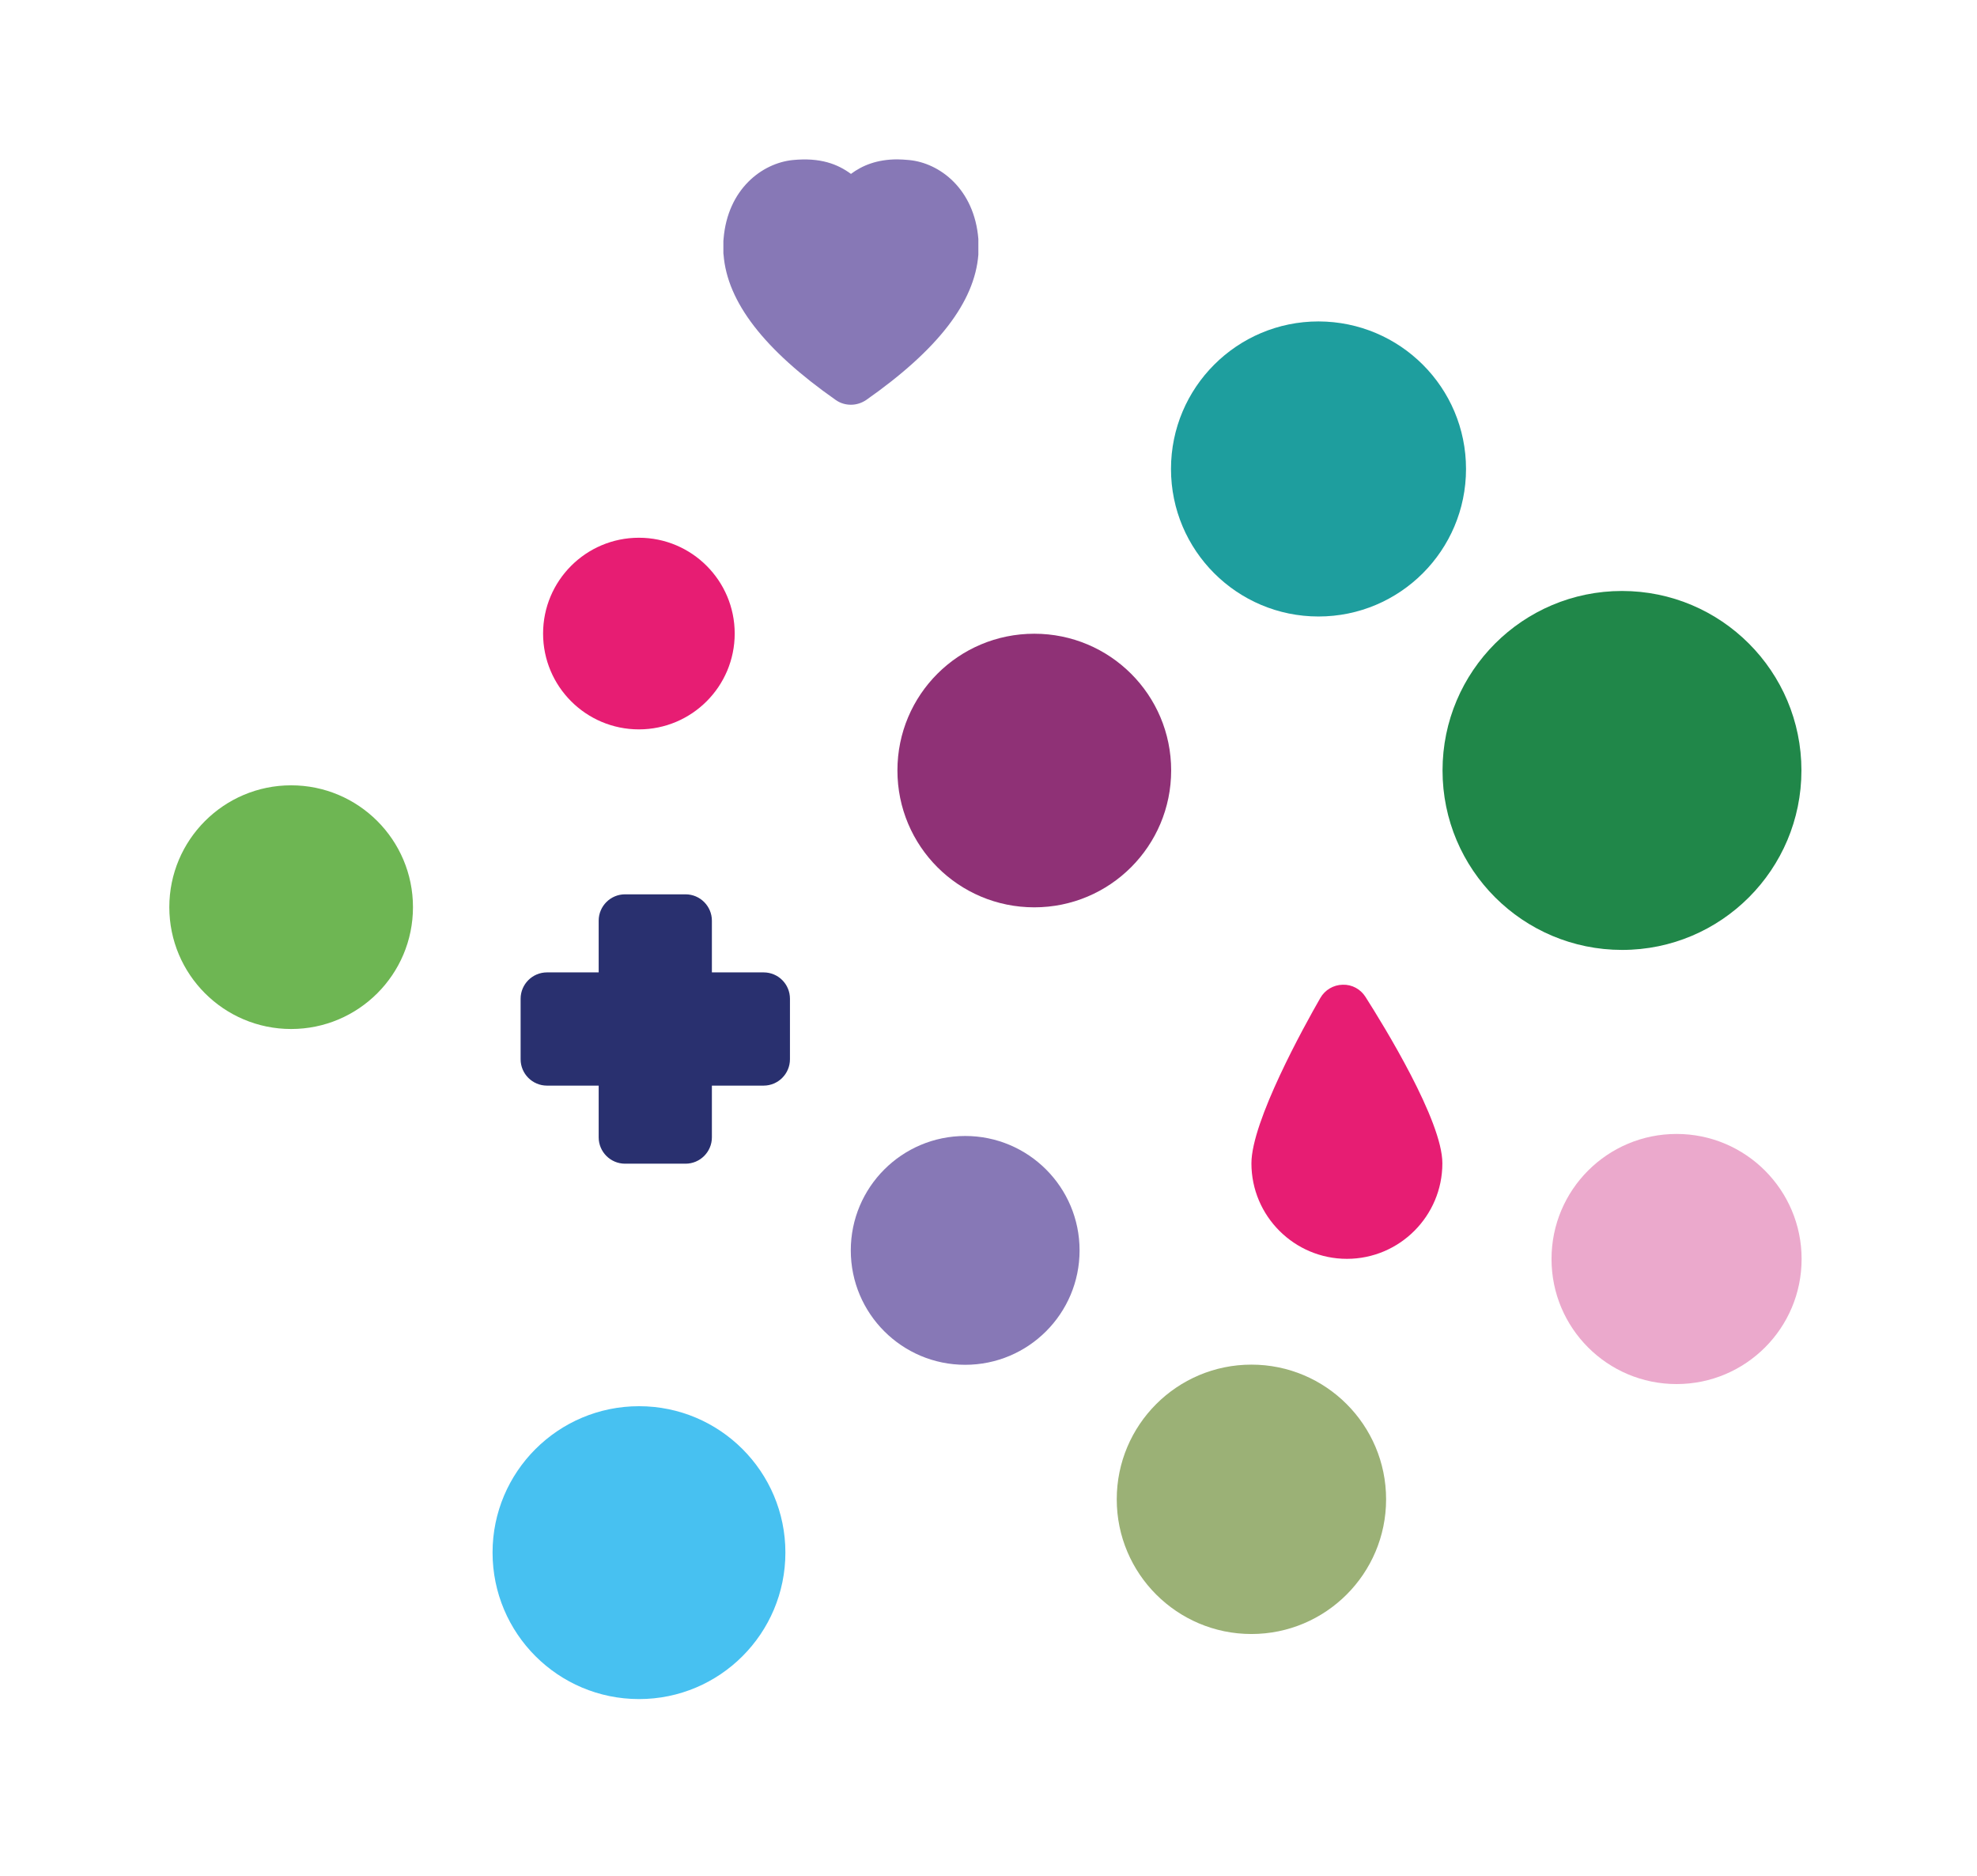 <?xml version="1.0" encoding="utf-8"?>
<!-- Generator: Adobe Illustrator 23.1.1, SVG Export Plug-In . SVG Version: 6.00 Build 0)  -->
<svg version="1.1" id="Ebene_1" xmlns="http://www.w3.org/2000/svg" xmlns:xlink="http://www.w3.org/1999/xlink" x="0px" y="0px"
	 viewBox="0 0 117 111" style="enable-background:new 0 0 117 111;" xml:space="preserve">
<style type="text/css">
	.st0{clip-path:url(#SVGID_2_);fill:#8F3176;}
	.st1{clip-path:url(#SVGID_2_);fill:#208749;}
	.st2{clip-path:url(#SVGID_2_);fill:#1E9E9E;}
	.st3{clip-path:url(#SVGID_2_);fill:#6EB653;}
	.st4{clip-path:url(#SVGID_2_);fill:#47C1F1;}
	.st5{clip-path:url(#SVGID_2_);fill:#EBA9CC;}
	.st6{clip-path:url(#SVGID_2_);fill:#8778B6;}
	.st7{clip-path:url(#SVGID_2_);fill:#9BB176;}
	.st8{clip-path:url(#SVGID_2_);fill:#29306F;}
	.st9{clip-path:url(#SVGID_2_);fill:#E71D73;}
</style>
<g>
	<defs>
		<rect id="SVGID_1_" x="10.02" y="9.44" width="96.6" height="91.1"/>
	</defs>
	<clipPath id="SVGID_2_">
		<use xlink:href="#SVGID_1_"  style="overflow:visible;"/>
	</clipPath>
	<path class="st0" d="M69.31,45.59c0,4.47-3.62,8.1-8.1,8.1s-8.1-3.62-8.1-8.1s3.62-8.09,8.1-8.09S69.31,41.12,69.31,45.59"/>
	<path class="st1" d="M85.37,45.59c0-5.87,4.76-10.62,10.62-10.62c5.87,0,10.62,4.76,10.62,10.62S101.86,56.21,96,56.21
		C90.13,56.21,85.37,51.46,85.37,45.59"/>
	<path class="st2" d="M86.76,27.75c0,4.82-3.91,8.73-8.73,8.73c-4.82,0-8.73-3.91-8.73-8.73c0-4.82,3.91-8.73,8.73-8.73
		C82.86,19.03,86.76,22.93,86.76,27.75"/>
	<path class="st3" d="M24.44,53.68c0,3.98-3.23,7.21-7.21,7.21c-3.98,0-7.21-3.23-7.21-7.21s3.23-7.21,7.21-7.21
		C21.21,46.47,24.44,49.7,24.44,53.68"/>
	<path class="st4" d="M46.48,91.87c0,4.79-3.88,8.67-8.66,8.67c-4.79,0-8.67-3.88-8.67-8.67c0-4.78,3.88-8.66,8.67-8.66
		C42.6,83.21,46.48,87.09,46.48,91.87"/>
	<path class="st5" d="M106.62,74.5c0,4.09-3.31,7.4-7.4,7.4c-4.09,0-7.4-3.31-7.4-7.4c0-4.09,3.31-7.4,7.4-7.4
		C103.31,67.1,106.62,70.42,106.62,74.5"/>
	<path class="st6" d="M63.89,73.99c0,3.74-3.03,6.77-6.77,6.77s-6.77-3.03-6.77-6.77c0-3.74,3.03-6.77,6.77-6.77
		S63.89,70.25,63.89,73.99"/>
	<path class="st7" d="M82.03,88.72c0,4.4-3.57,7.97-7.97,7.97s-7.97-3.57-7.97-7.97c0-4.4,3.57-7.97,7.97-7.97
		S82.03,84.32,82.03,88.72"/>
	<path class="st8" d="M45.19,57.54h-3.06v-3.06c0-0.86-0.7-1.56-1.56-1.56h-3.58c-0.86,0-1.56,0.7-1.56,1.56v3.06h-3.06
		c-0.86,0-1.56,0.7-1.56,1.56v3.58c0,0.86,0.7,1.56,1.56,1.56h3.06v3.06c0,0.86,0.7,1.56,1.56,1.56h3.58c0.86,0,1.56-0.7,1.56-1.56
		v-3.06h3.06c0.86,0,1.56-0.7,1.56-1.56V59.1C46.75,58.24,46.06,57.54,45.19,57.54"/>
	<path class="st6" d="M57.9,14.14c-0.24-2.96-2.29-4.5-4.1-4.67c-0.25-0.02-0.48-0.04-0.69-0.04c-1.21,0-2.08,0.36-2.75,0.86
		c-0.79-0.58-1.81-0.98-3.44-0.82c-1.81,0.18-3.86,1.71-4.1,4.67c0,0.04-0.01,0.08-0.01,0.12v0.69c0,0.04,0,0.08,0.01,0.12
		c0.22,2.8,2.39,5.62,6.64,8.6c0.27,0.19,0.58,0.28,0.9,0.28s0.63-0.1,0.9-0.28c4.25-2.98,6.42-5.8,6.64-8.6c0-0.04,0-0.08,0-0.12
		v-0.69C57.9,14.23,57.9,14.19,57.9,14.14"/>
	<path class="st9" d="M80.81,58.99c-0.29-0.46-0.8-0.74-1.35-0.72c-0.55,0.01-1.05,0.31-1.32,0.78c-0.96,1.67-4.08,7.31-4.08,9.79
		c0,3.12,2.54,5.65,5.65,5.65c3.12,0,5.65-2.54,5.65-5.65C85.37,66.33,81.88,60.67,80.81,58.99"/>
	<path class="st9" d="M43.48,37.49c0,3.13-2.54,5.67-5.67,5.67s-5.67-2.54-5.67-5.67s2.54-5.67,5.67-5.67S43.48,34.36,43.48,37.49"
		/>
</g>
</svg>

